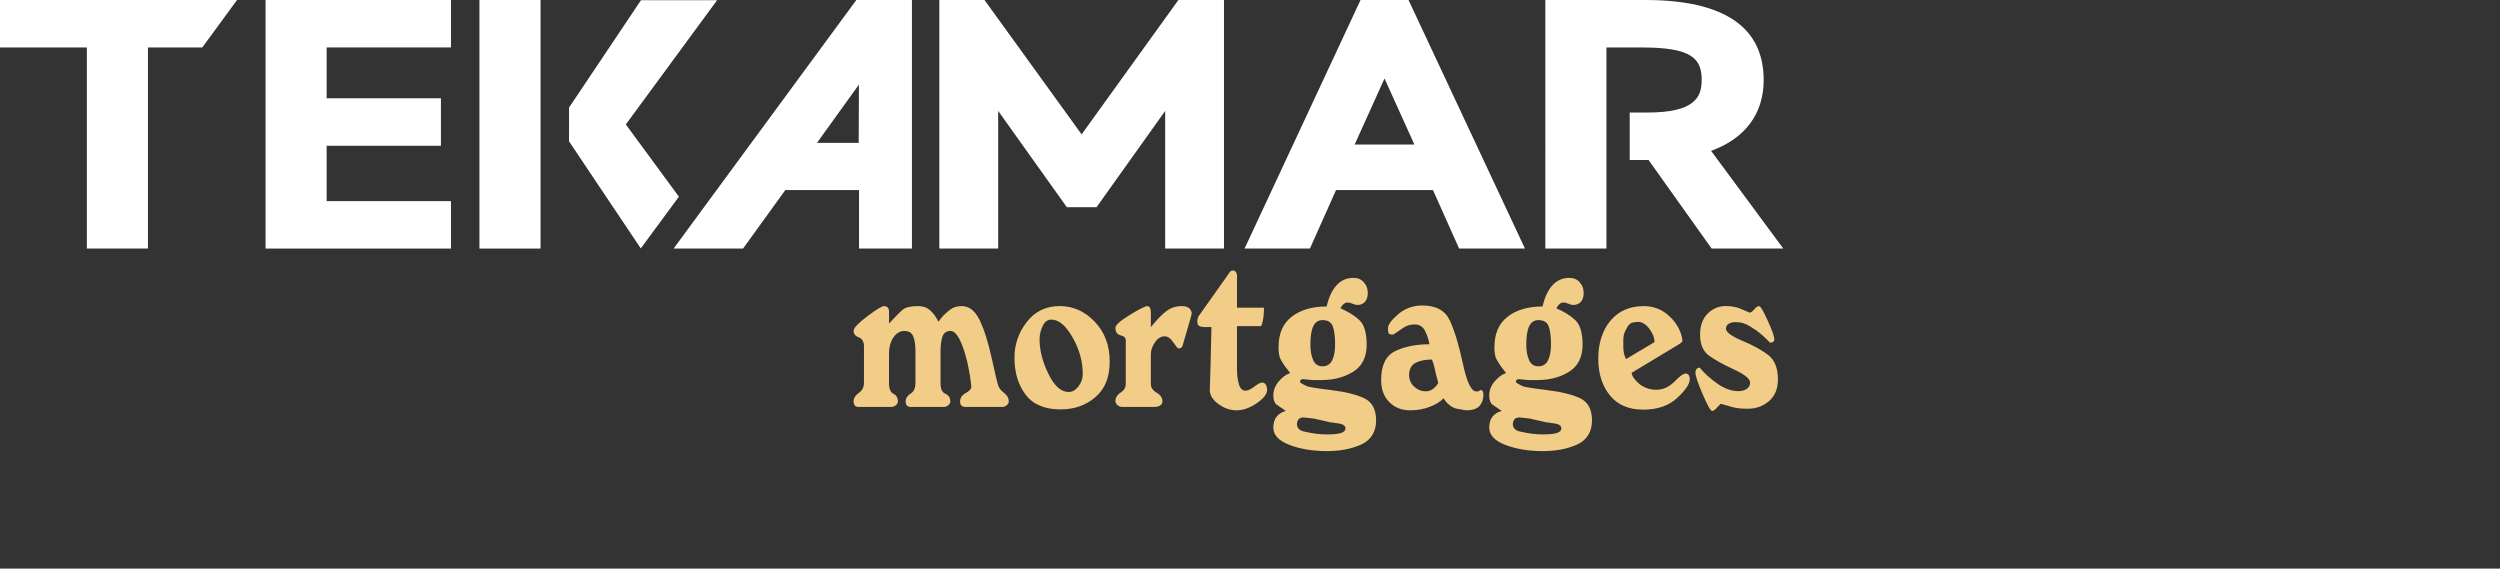 <?xml version="1.0" encoding="UTF-8"?>
<svg id="Layer_1" data-name="Layer 1" xmlns="http://www.w3.org/2000/svg" viewBox="0 0 675.58 153.66">
  <rect x="0" y="0" width="675.58" height="153.66" fill="#333333" stroke="none"/>
  <g>
    <path d="M244.48,89.42c-1.26,0-2.28,.6-3.07,1.8s-1.17,2.63-1.17,4.3v8.11c0,1.42,.4,2.36,1.2,2.8,.8,.37,1.2,1.06,1.2,2.07,0,.33-.15,.63-.45,.91-.3,.28-.68,.47-1.15,.55h-9.07c-.86,0-1.3-.51-1.3-1.52,0-.85,.46-1.6,1.4-2.25,.93-.65,1.4-1.56,1.4-2.74v-9.87c0-1.26-.47-2.06-1.4-2.41-.93-.35-1.4-.95-1.4-1.8,0-.73,1.22-2.02,3.66-3.87,2.44-1.85,3.96-2.77,4.56-2.77,.9,0,1.35,.51,1.35,1.52v3.17c1.69-1.83,2.92-3.07,3.69-3.72s2.14-.98,4.14-.98c1.33,0,2.38,.35,3.14,1.04,.83,.61,1.63,1.67,2.39,3.17,.46-.65,.9-1.19,1.3-1.62,.4-.43,1-.96,1.82-1.61s1.87-.98,3.17-.98c1.99,0,3.6,1.24,4.81,3.72,1.21,2.48,2.3,5.9,3.27,10.27,.96,4.37,1.56,6.88,1.79,7.53,.23,.65,.76,1.3,1.59,1.95s1.25,1.42,1.25,2.32c0,.28-.14,.58-.42,.88-.28,.3-.66,.5-1.12,.58h-10.12c-1,0-1.5-.49-1.5-1.46s.52-1.75,1.57-2.32c1.05-.57,1.54-1.2,1.47-1.89-.46-4.1-1.23-7.61-2.29-10.51-1.06-2.91-2.16-4.36-3.29-4.36s-1.91,.53-2.24,1.59c-.33,1.06-.5,2.34-.5,3.84v8.78c0,1.46,.44,2.39,1.32,2.77,.88,.39,1.32,1.09,1.32,2.1,0,.33-.15,.63-.45,.91-.3,.28-.68,.47-1.15,.55h-9.02c-.96,0-1.45-.49-1.45-1.46,0-.85,.43-1.56,1.3-2.13,.9-.49,1.35-1.46,1.35-2.92v-8.59c0-1.75-.21-3.09-.62-4.02-.42-.93-1.17-1.4-2.27-1.4Z" style="fill: #f2cd88;"/>
    <path d="M286.36,82.71c3.62,0,6.78,1.41,9.47,4.22s4.04,6.39,4.04,10.75-1.28,7.4-3.84,9.62c-2.56,2.22-5.7,3.33-9.42,3.33-4.29,0-7.44-1.32-9.45-3.97s-3.02-5.98-3.02-10.02c0-3.54,1.1-6.75,3.32-9.62,2.21-2.87,5.18-4.31,8.9-4.31Zm-5.44,8.98c0,2.93,.79,6.04,2.38,9.32,1.59,3.28,3.43,4.92,5.51,4.92,.96,0,1.83-.5,2.61-1.5s1.17-2.13,1.17-3.39c0-3.34-.91-6.62-2.73-9.84-1.82-3.22-3.74-4.83-5.76-4.83-1.03,0-1.81,.59-2.36,1.77-.55,1.18-.82,2.37-.82,3.55Z" style="fill: #f2cd88;"/>
    <path d="M321.81,85.7l-2.24,7.74c-.17,.49-.53,.73-1.1,.73-.2,0-.66-.55-1.4-1.64-.73-1.1-1.51-1.65-2.34-1.65-1,0-1.87,.54-2.62,1.62s-1.12,2.18-1.12,3.32v7.92c0,.98,.52,1.77,1.57,2.38,1.05,.61,1.57,1.38,1.57,2.32,0,.49-.21,.86-.62,1.13-.42,.26-.94,.4-1.57,.4h-8.53c-.6,0-1.07-.16-1.42-.49-.35-.32-.54-.67-.57-1.04,0-.97,.46-1.76,1.4-2.35,.93-.59,1.4-1.37,1.4-2.35v-11.82c0-.65-.47-1.09-1.4-1.31-.93-.22-1.4-.9-1.4-2.04,0-.73,1.3-1.89,3.89-3.47,2.59-1.59,4.17-2.38,4.74-2.38,.63,0,.95,.63,.95,1.89v3.78c1.5-1.87,2.86-3.28,4.09-4.24,1.23-.95,2.64-1.43,4.24-1.43,.8,0,1.4,.13,1.79,.4,.4,.26,.68,.64,.85,1.13,.1,.24,.05,.73-.15,1.46Z" style="fill: #f2cd88;"/>
    <path d="M327.39,88.38h-1.84c-.57,0-1.03-.08-1.4-.24-.37-.16-.56-.55-.6-1.16,0-.61,.1-1.1,.3-1.46l.95-1.34,6.78-9.57,.65-.97c.27-.37,.56-.55,.9-.55,.4,0,.71,.18,.92,.55,.22,.37,.29,.83,.22,1.4v8.11h7.28v.91l-.1,1.4c-.1,1.02-.32,1.91-.65,2.68h-6.53v11.28c0,1.79,.17,3.26,.52,4.42,.35,1.16,.94,1.74,1.77,1.74,.63,0,1.43-.37,2.39-1.1,.96-.73,1.64-1.1,2.04-1.1,.46,0,.81,.16,1.02,.49,.22,.33,.36,.79,.42,1.4,0,1.18-.94,2.41-2.82,3.69-1.88,1.28-3.7,1.92-5.46,1.92s-3.36-.57-4.91-1.71-2.32-2.4-2.32-3.78l.2-6.52,.25-10.48Z" style="fill: #f2cd88;"/>
    <path d="M365.83,75.1c1.16,0,2.08,.41,2.74,1.22,.7,.73,1.05,1.71,1.05,2.92,0,.98-.27,1.77-.8,2.38-.53,.53-1.21,.79-2.04,.79-.3,0-.73-.11-1.3-.34-.56-.22-.98-.33-1.25-.33-.8,0-1.46,.53-1.99,1.58,2.16,.93,3.88,2.01,5.16,3.24s1.92,3.42,1.92,6.57c0,3.35-1.2,5.78-3.61,7.3-2.41,1.51-5.26,2.27-8.55,2.27h-2.64l-1.7-.18-.75-.06c-.4,0-.65,.18-.75,.55-.07,.2,.07,.41,.4,.61l1.35,.73c.6,.24,2.82,.6,6.68,1.07,3.86,.47,6.84,1.21,8.95,2.22,2.11,1.02,3.17,3.01,3.17,5.97s-1.3,5.24-3.91,6.46c-2.61,1.22-5.76,1.83-9.45,1.83s-7.18-.56-10.07-1.68c-2.89-1.12-4.34-2.67-4.34-4.66,0-1.3,.32-2.32,.95-3.05s1.45-1.22,2.44-1.46l-2.52-1.71c-.58-.45-.87-1.28-.87-2.5,0-1.34,.47-2.58,1.42-3.72,.95-1.14,1.98-1.91,3.12-2.32-.53-.65-1.01-1.28-1.45-1.89s-.82-1.25-1.17-1.92c-.35-.67-.52-1.72-.52-3.14,0-3.7,1.2-6.46,3.59-8.29s5.53-2.74,9.42-2.74c.56-2.48,1.45-4.39,2.67-5.73,1.21-1.34,2.77-2.01,4.66-2.01Zm-15.36,39.37c0,1.14,.62,1.85,1.87,2.13s2.36,.49,3.34,.61c.98,.12,1.92,.18,2.82,.18,1.86,0,3.17-.13,3.94-.4,.76-.27,1.15-.68,1.15-1.25,0-.65-.55-1.08-1.64-1.28l-2.59-.37-4.29-.98-2.69-.3c-.5-.04-.95,.08-1.35,.37-.3,.32-.48,.75-.55,1.28Zm3.64-21.39c0,1.75,.26,3.17,.77,4.27,.51,1.1,1.35,1.64,2.52,1.64s2.06-.54,2.59-1.61,.8-2.51,.8-4.3c0-2.03-.2-3.64-.6-4.81-.4-1.18-1.33-1.77-2.79-1.77-1.16,0-2,.56-2.52,1.68-.52,1.12-.77,2.75-.77,4.91Z" style="fill: #f2cd88;"/>
    <path d="M396.1,110.87l-2.74-.49c-1.3-.45-2.39-1.36-3.29-2.74-.76,.85-1.97,1.61-3.61,2.26-1.65,.65-3.43,.98-5.36,.98-2.33,0-4.22-.74-5.68-2.22-1.46-1.48-2.19-3.46-2.19-5.94,0-4.02,1.28-6.64,3.84-7.86,2.56-1.22,5.63-1.83,9.22-1.83-.3-1.54-.74-2.82-1.32-3.84s-1.5-1.52-2.77-1.52c-1.03,0-1.99,.28-2.89,.85l-2.79,1.89c-.53,0-.91-.06-1.12-.18-.22-.12-.32-.63-.32-1.52,0-.97,.92-2.24,2.77-3.81s4.03-2.35,6.56-2.35c3.69,0,6.17,1.39,7.43,4.16,1.26,2.77,2.43,6.64,3.49,11.61,1.06,4.97,2.26,7.45,3.59,7.45h.55l.6-.37c.53,0,.8,.43,.8,1.28,0,1.14-.33,2.12-1,2.95-.67,.83-1.91,1.25-3.74,1.25Zm-15.31-9.48c0,1.23,.46,2.26,1.37,3.1,.91,.84,1.94,1.26,3.07,1.26,1.4,0,2.54-.76,3.44-2.27l-.7-2.64c-.1-.49-.22-1.02-.35-1.59-.13-.57-.35-1.27-.65-2.09-1.86,0-3.36,.31-4.49,.92-1.13,.61-1.7,1.72-1.7,3.32Z" style="fill: #f2cd88;"/>
    <path d="M424.17,75.1c1.16,0,2.08,.41,2.74,1.22,.7,.73,1.05,1.71,1.05,2.92,0,.98-.27,1.77-.8,2.38-.53,.53-1.21,.79-2.04,.79-.3,0-.73-.11-1.3-.34-.56-.22-.98-.33-1.25-.33-.8,0-1.46,.53-1.99,1.58,2.16,.93,3.88,2.01,5.16,3.24s1.92,3.42,1.92,6.57c0,3.35-1.2,5.78-3.61,7.3-2.41,1.51-5.26,2.27-8.55,2.27h-2.64l-1.7-.18-.75-.06c-.4,0-.65,.18-.75,.55-.07,.2,.07,.41,.4,.61l1.35,.73c.6,.24,2.82,.6,6.68,1.07,3.86,.47,6.84,1.21,8.95,2.22,2.11,1.02,3.17,3.01,3.17,5.97s-1.3,5.24-3.91,6.46c-2.61,1.22-5.76,1.83-9.45,1.83s-7.18-.56-10.07-1.68c-2.89-1.12-4.34-2.67-4.34-4.66,0-1.3,.32-2.32,.95-3.05s1.45-1.22,2.44-1.46l-2.52-1.71c-.58-.45-.87-1.28-.87-2.5,0-1.34,.47-2.58,1.42-3.72,.95-1.14,1.98-1.91,3.12-2.32-.53-.65-1.01-1.28-1.45-1.89s-.82-1.25-1.17-1.92c-.35-.67-.52-1.72-.52-3.14,0-3.7,1.2-6.46,3.59-8.29s5.53-2.74,9.42-2.74c.56-2.48,1.45-4.39,2.67-5.73,1.21-1.34,2.77-2.01,4.66-2.01Zm-15.36,39.37c0,1.14,.62,1.85,1.87,2.13s2.36,.49,3.34,.61c.98,.12,1.92,.18,2.82,.18,1.86,0,3.17-.13,3.94-.4,.76-.27,1.15-.68,1.15-1.25,0-.65-.55-1.08-1.64-1.28l-2.59-.37-4.29-.98-2.69-.3c-.5-.04-.95,.08-1.35,.37-.3,.32-.48,.75-.55,1.28Zm3.64-21.39c0,1.75,.26,3.17,.77,4.27,.51,1.1,1.35,1.64,2.52,1.64s2.06-.54,2.59-1.61,.8-2.51,.8-4.3c0-2.03-.2-3.64-.6-4.81-.4-1.18-1.33-1.77-2.79-1.77-1.16,0-2,.56-2.52,1.68-.52,1.12-.77,2.75-.77,4.91Z" style="fill: #f2cd88;"/>
    <path d="M444.13,82.71c2.69,0,5.01,.9,6.96,2.71,1.96,1.8,3.13,3.91,3.53,6.31v.61l-.77,.61-12.94,7.8c.13,.94,.85,1.95,2.14,3.05,1.36,1.02,2.86,1.52,4.49,1.52,1.86,0,3.51-.73,4.94-2.19s2.43-2.19,2.99-2.19c.76,0,1.15,.53,1.15,1.59,0,1.22-1.13,2.89-3.39,5s-5.33,3.17-9.22,3.17-6.88-1.29-8.97-3.86c-2.09-2.57-3.14-5.89-3.14-9.94s1.1-7.63,3.31-10.25,5.18-3.92,8.93-3.92Zm-5.46,9.3v1.58c0,.48,.03,.97,.09,1.46s.27,1.15,.61,2l7.72-4.6c0-1.16-.46-2.37-1.39-3.61-.93-1.24-1.97-1.87-3.12-1.87l-1.34,.18c-.6,.12-1.12,.58-1.56,1.37-.45,.79-.73,1.41-.84,1.85-.12,.45-.17,.99-.17,1.64Z" style="fill: #f2cd88;"/>
    <path d="M466.35,82.71c1.3,0,2.49,.18,3.59,.55l2.84,1.22c.37,0,.79-.29,1.27-.88,.48-.59,.92-.88,1.32-.88,.37,0,1.14,1.3,2.32,3.9,1.18,2.6,1.77,4.25,1.77,4.94,.07,.69-.32,1.04-1.15,1.04-1.39-1.46-2.69-2.61-3.89-3.44-1.2-.83-2.17-1.39-2.92-1.68-.75-.28-1.59-.43-2.52-.43-.7,0-1.29,.13-1.77,.4-.48,.27-.76,.7-.82,1.31,0,.98,1.45,2.07,4.36,3.29,2.91,1.22,5.25,2.5,7.03,3.84s2.67,3.56,2.67,6.64c0,2.52-.8,4.47-2.39,5.85-1.6,1.38-3.49,2.07-5.68,2.07-1.83,0-3.22-.14-4.19-.43l-3.19-.91-.95,.95c-.47,.59-.91,.92-1.35,1-.43,0-1.3-1.51-2.59-4.55-1.3-3.03-1.94-4.95-1.94-5.76,0-.44,.1-.79,.3-1.03,.2-.24,.48-.36,.85-.36,1.36,1.63,2.99,3.09,4.89,4.39,1.89,1.3,3.74,1.95,5.53,1.95,.93,0,1.69-.2,2.29-.61,.6-.41,.9-.97,.9-1.71,0-1.02-1.45-2.19-4.36-3.54-2.91-1.34-5.16-2.59-6.76-3.75-1.59-1.16-2.39-3.04-2.39-5.64,0-2.44,.68-4.34,2.04-5.7,1.36-1.36,2.99-2.04,4.89-2.04Z" style="fill: #f2cd88;"/>
  </g>
  <g>
    <polygon points="71.76 67.17 121.87 67.17 121.87 54.35 88.27 54.35 88.27 39.39 119.15 39.39 119.15 26.56 88.27 26.56 88.27 12.82 121.87 12.82 121.87 0 71.76 0 71.76 67.17" style="fill: #fff;"/>
    <rect x="129.56" width="16.51" height="67.17" style="fill: #fff;"/>
    <path d="M182.04,67.17h18.75l11.42-15.8h19.93v15.8h14.29V0h-15.02l-49.38,67.17Zm38.73-28.56l11.34-15.75-.06,15.75h-11.28Z" style="fill: #fff;"/>
    <polygon points="330.76 0 330.76 67.17 314.87 67.17 314.87 29.97 296.32 55.99 288.29 55.99 269.74 29.97 269.74 67.17 253.84 67.17 253.84 0 266.04 0 292.29 36.31 318.44 0 330.76 0" style="fill: #fff;"/>
    <path d="M367.66,0l-31.34,67.17h17.66l7.06-15.8h26.2l7.06,15.8h17.79L380.63,0h-12.97Zm14.55,39.06h-16.14l8.07-17.85,8.07,17.85Z" style="fill: #fff;"/>
    <path d="M462.39,40.77c9.21-3.35,14.21-10.03,14.21-19.15C476.6,7.27,465.83,0,444.57,0h-26.97V67.17h16.51V12.83h9.72c13.46,0,16.02,3.09,16.02,8.79,0,4.57-1.78,8.79-14.66,8.79h-4.79v12.82h5.09l17.05,23.94h19.36l-19.51-26.41Z" style="fill: #fff;"/>
    <polygon points="54.67 12.81 64.06 0 0 0 0 12.82 23.47 12.82 23.47 67.17 39.98 67.17 39.98 12.82 54.68 12.82 54.67 12.81" style="fill: #fff;"/>
    <polygon points="173.16 67.13 183.46 53.15 169.12 33.63 193.79 .05 173.22 .05 153.76 29.09 153.78 33.63 153.76 38.18 173.16 67.13" style="fill: #fff;"/>
  </g>
</svg>
